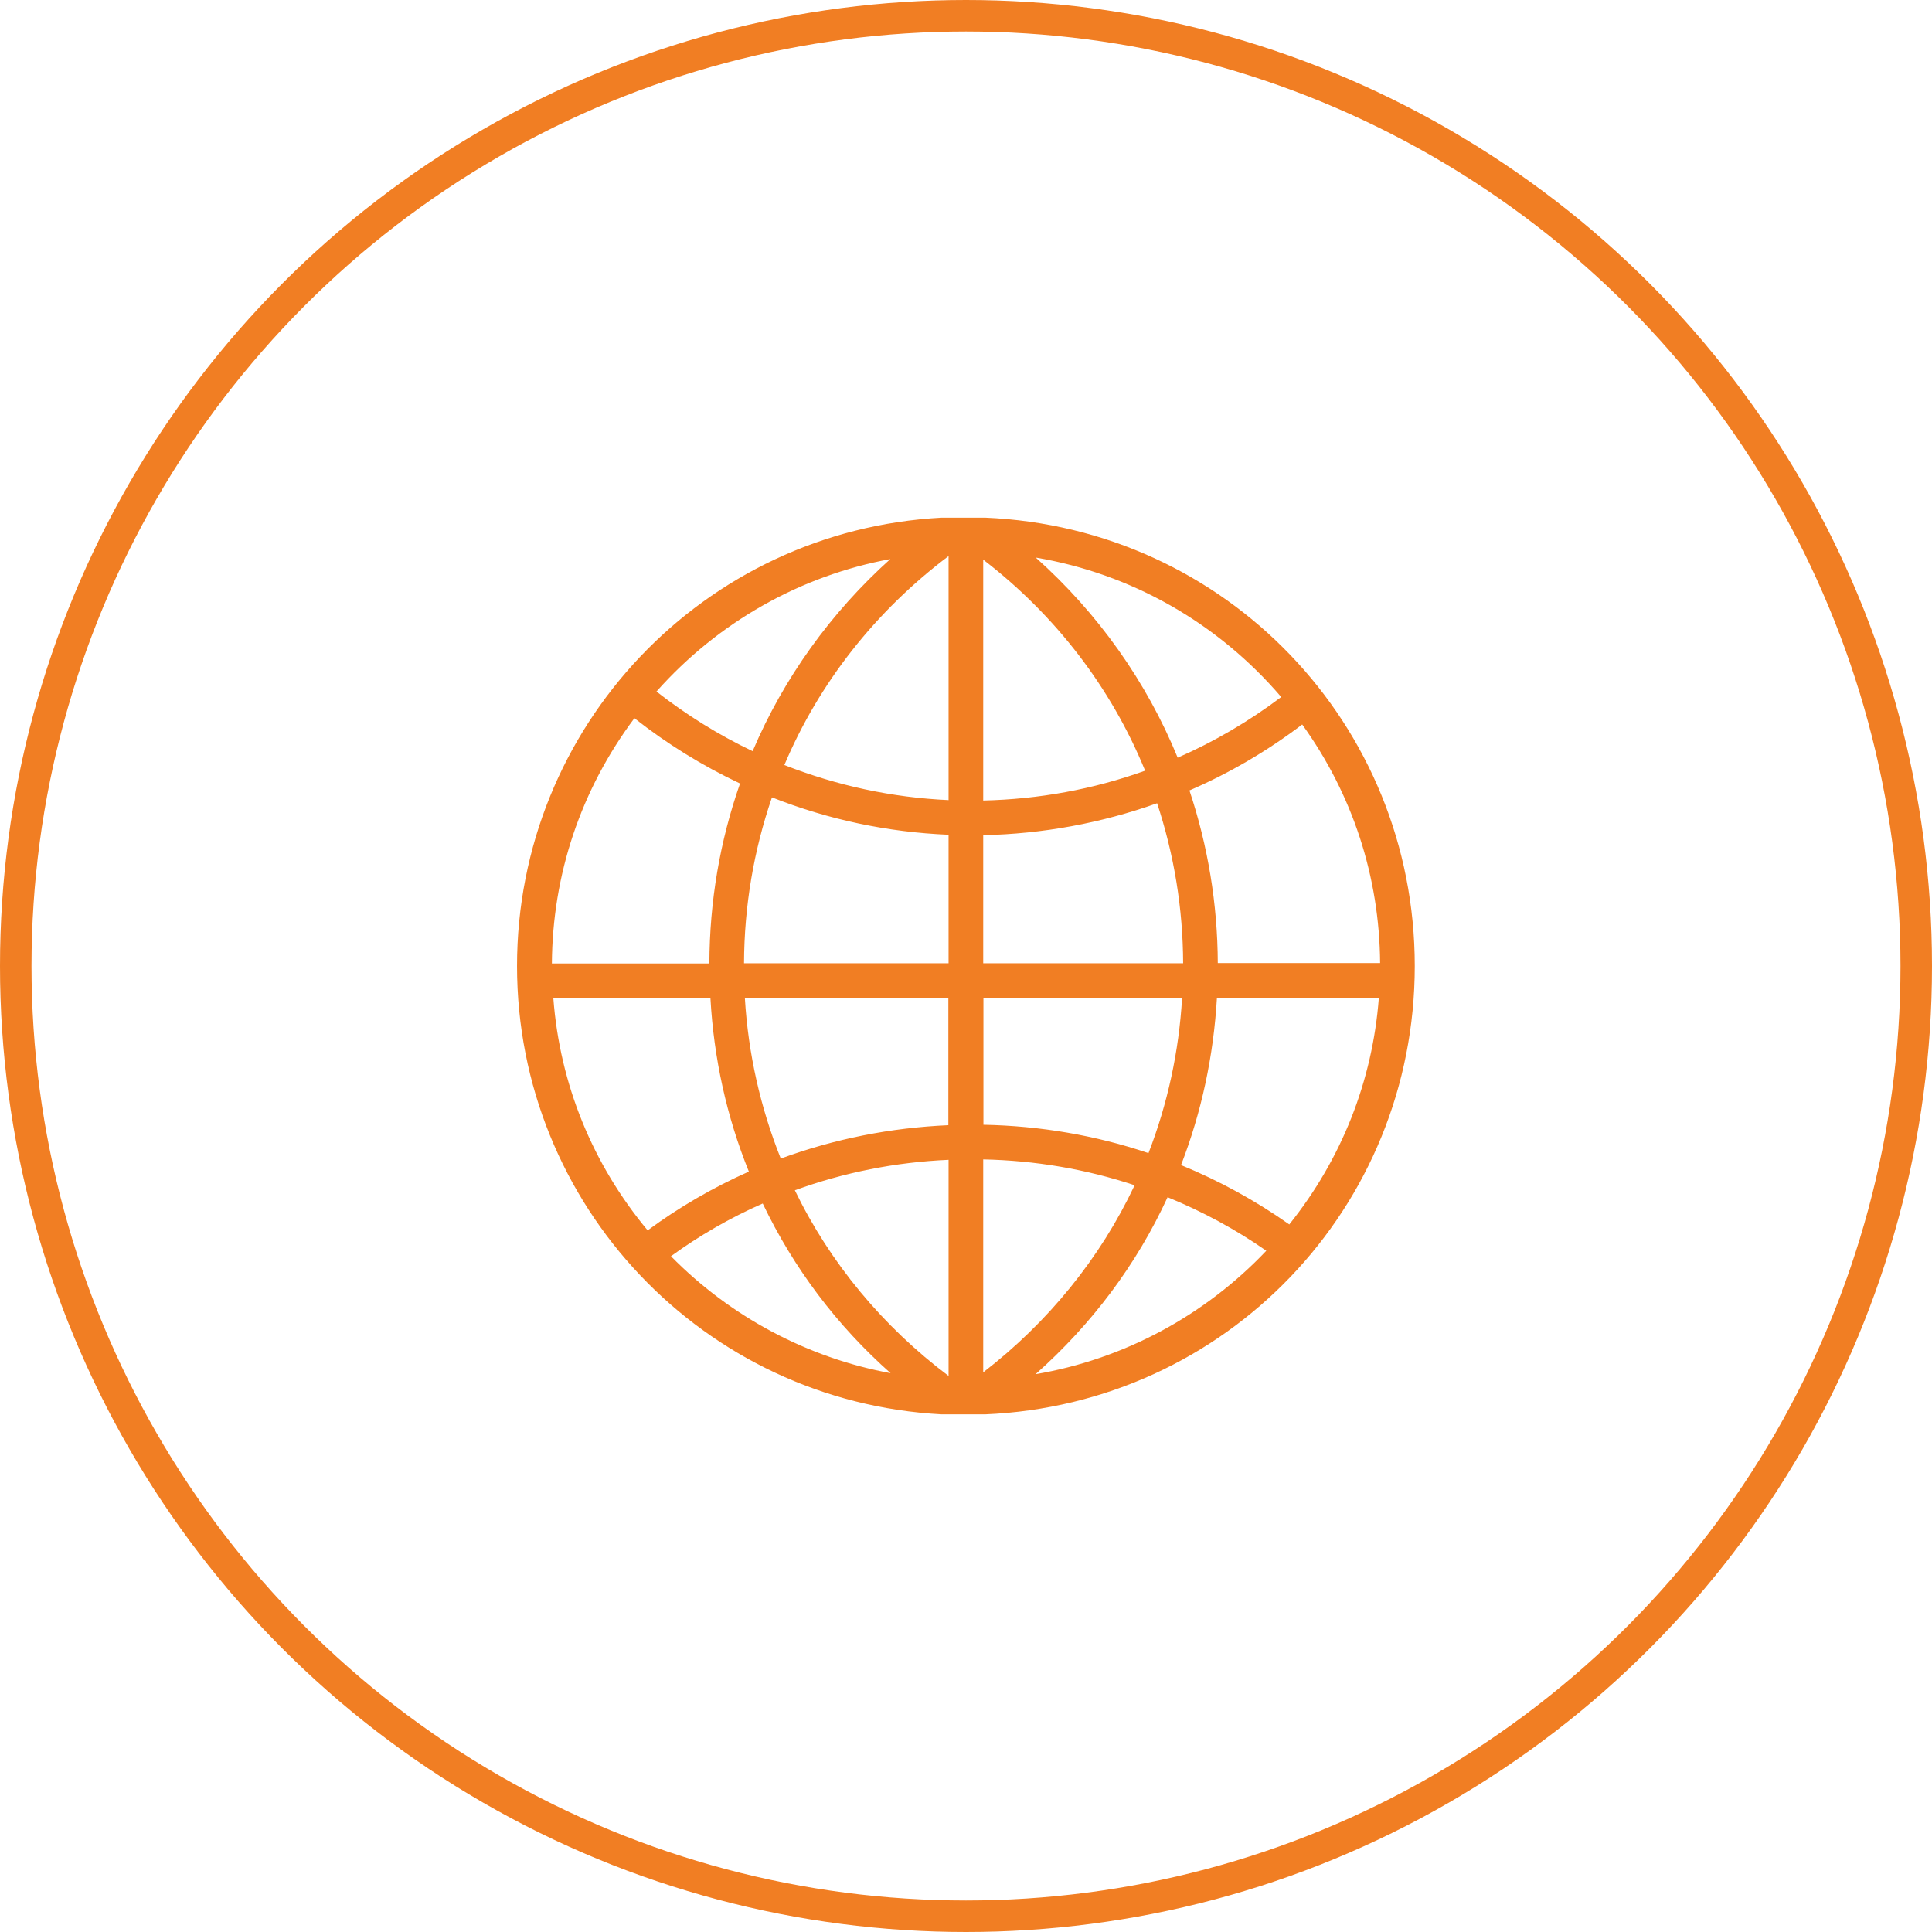 <?xml version="1.0" encoding="UTF-8"?> <svg xmlns="http://www.w3.org/2000/svg" id="Ebene_2" data-name="Ebene 2" viewBox="0 0 92 92"><defs><style> .cls-1 { fill: #f17e23; } .cls-2 { fill: none; stroke: #f17e23; stroke-miterlimit: 10; stroke-width: 1.5px; } </style></defs><g id="Karriereseite"><g><circle class="cls-2" cx="46" cy="46" r="45.25"></circle><path class="cls-1" d="M44.85,67.35h2.05c11.49-.48,20.47-9.84,20.47-21.35s-8.98-20.87-20.47-21.35h-2.03s-.01,0-.02,0c-11.35.6-20.23,9.96-20.23,21.35s8.88,20.75,20.23,21.35ZM31.95,59.82c1.35-.98,2.82-1.83,4.37-2.51,1.47,3.07,3.51,5.79,6.09,8.08-3.95-.73-7.62-2.68-10.46-5.57ZM45.17,65.52c-3.13-2.35-5.65-5.39-7.32-8.84,2.34-.85,4.8-1.34,7.32-1.45v10.29ZM45.17,53.58c-2.75.12-5.43.65-7.99,1.59-.97-2.43-1.55-4.99-1.71-7.64h9.69s0,6.05,0,6.05ZM45.17,45.87h-9.74c.01-2.71.46-5.37,1.33-7.9,2.68,1.06,5.51,1.66,8.41,1.78v6.12ZM49.31,65.44c2.69-2.39,4.81-5.22,6.29-8.43,1.66.68,3.24,1.53,4.7,2.55-2.95,3.11-6.81,5.17-11,5.88ZM61.4,58.31c-1.6-1.13-3.33-2.08-5.16-2.83.98-2.53,1.55-5.21,1.71-7.97h7.71c-.3,3.96-1.77,7.68-4.26,10.79ZM62.01,34.5c2.4,3.33,3.68,7.25,3.71,11.36h-7.73c-.01-2.81-.47-5.58-1.35-8.22,1.9-.82,3.71-1.88,5.37-3.14ZM61,33.2c-1.53,1.15-3.18,2.12-4.92,2.88-1.48-3.62-3.8-6.89-6.76-9.53,4.55.77,8.66,3.1,11.69,6.64ZM46.82,26.65c3.45,2.65,6.1,6.11,7.71,10.05-2.48.89-5.07,1.36-7.71,1.42v-11.47ZM46.82,39.77c2.83-.06,5.61-.57,8.28-1.52.81,2.45,1.23,5.01,1.24,7.62h-9.52s0-6.09,0-6.09ZM46.82,47.52h9.47c-.15,2.55-.69,5.04-1.6,7.39-2.53-.85-5.17-1.3-7.86-1.35v-6.04ZM46.82,55.21c2.47.05,4.89.46,7.21,1.23-1.63,3.46-4.11,6.52-7.21,8.91v-10.14ZM45.17,26.48v11.62c-2.69-.12-5.32-.69-7.82-1.67,1.65-3.91,4.35-7.34,7.82-9.95ZM42.41,26.61c-2.84,2.55-5.1,5.69-6.57,9.16-1.62-.77-3.16-1.73-4.58-2.84,2.93-3.3,6.85-5.52,11.15-6.31ZM30.21,34.2c1.56,1.23,3.25,2.27,5.03,3.11-.96,2.74-1.45,5.62-1.46,8.57h-7.5c.03-4.25,1.38-8.27,3.93-11.68ZM26.34,47.53h7.49c.16,2.86.77,5.64,1.83,8.26-1.71.76-3.33,1.7-4.82,2.8-2.63-3.16-4.18-6.97-4.49-11.05Z"></path></g></g></svg> 